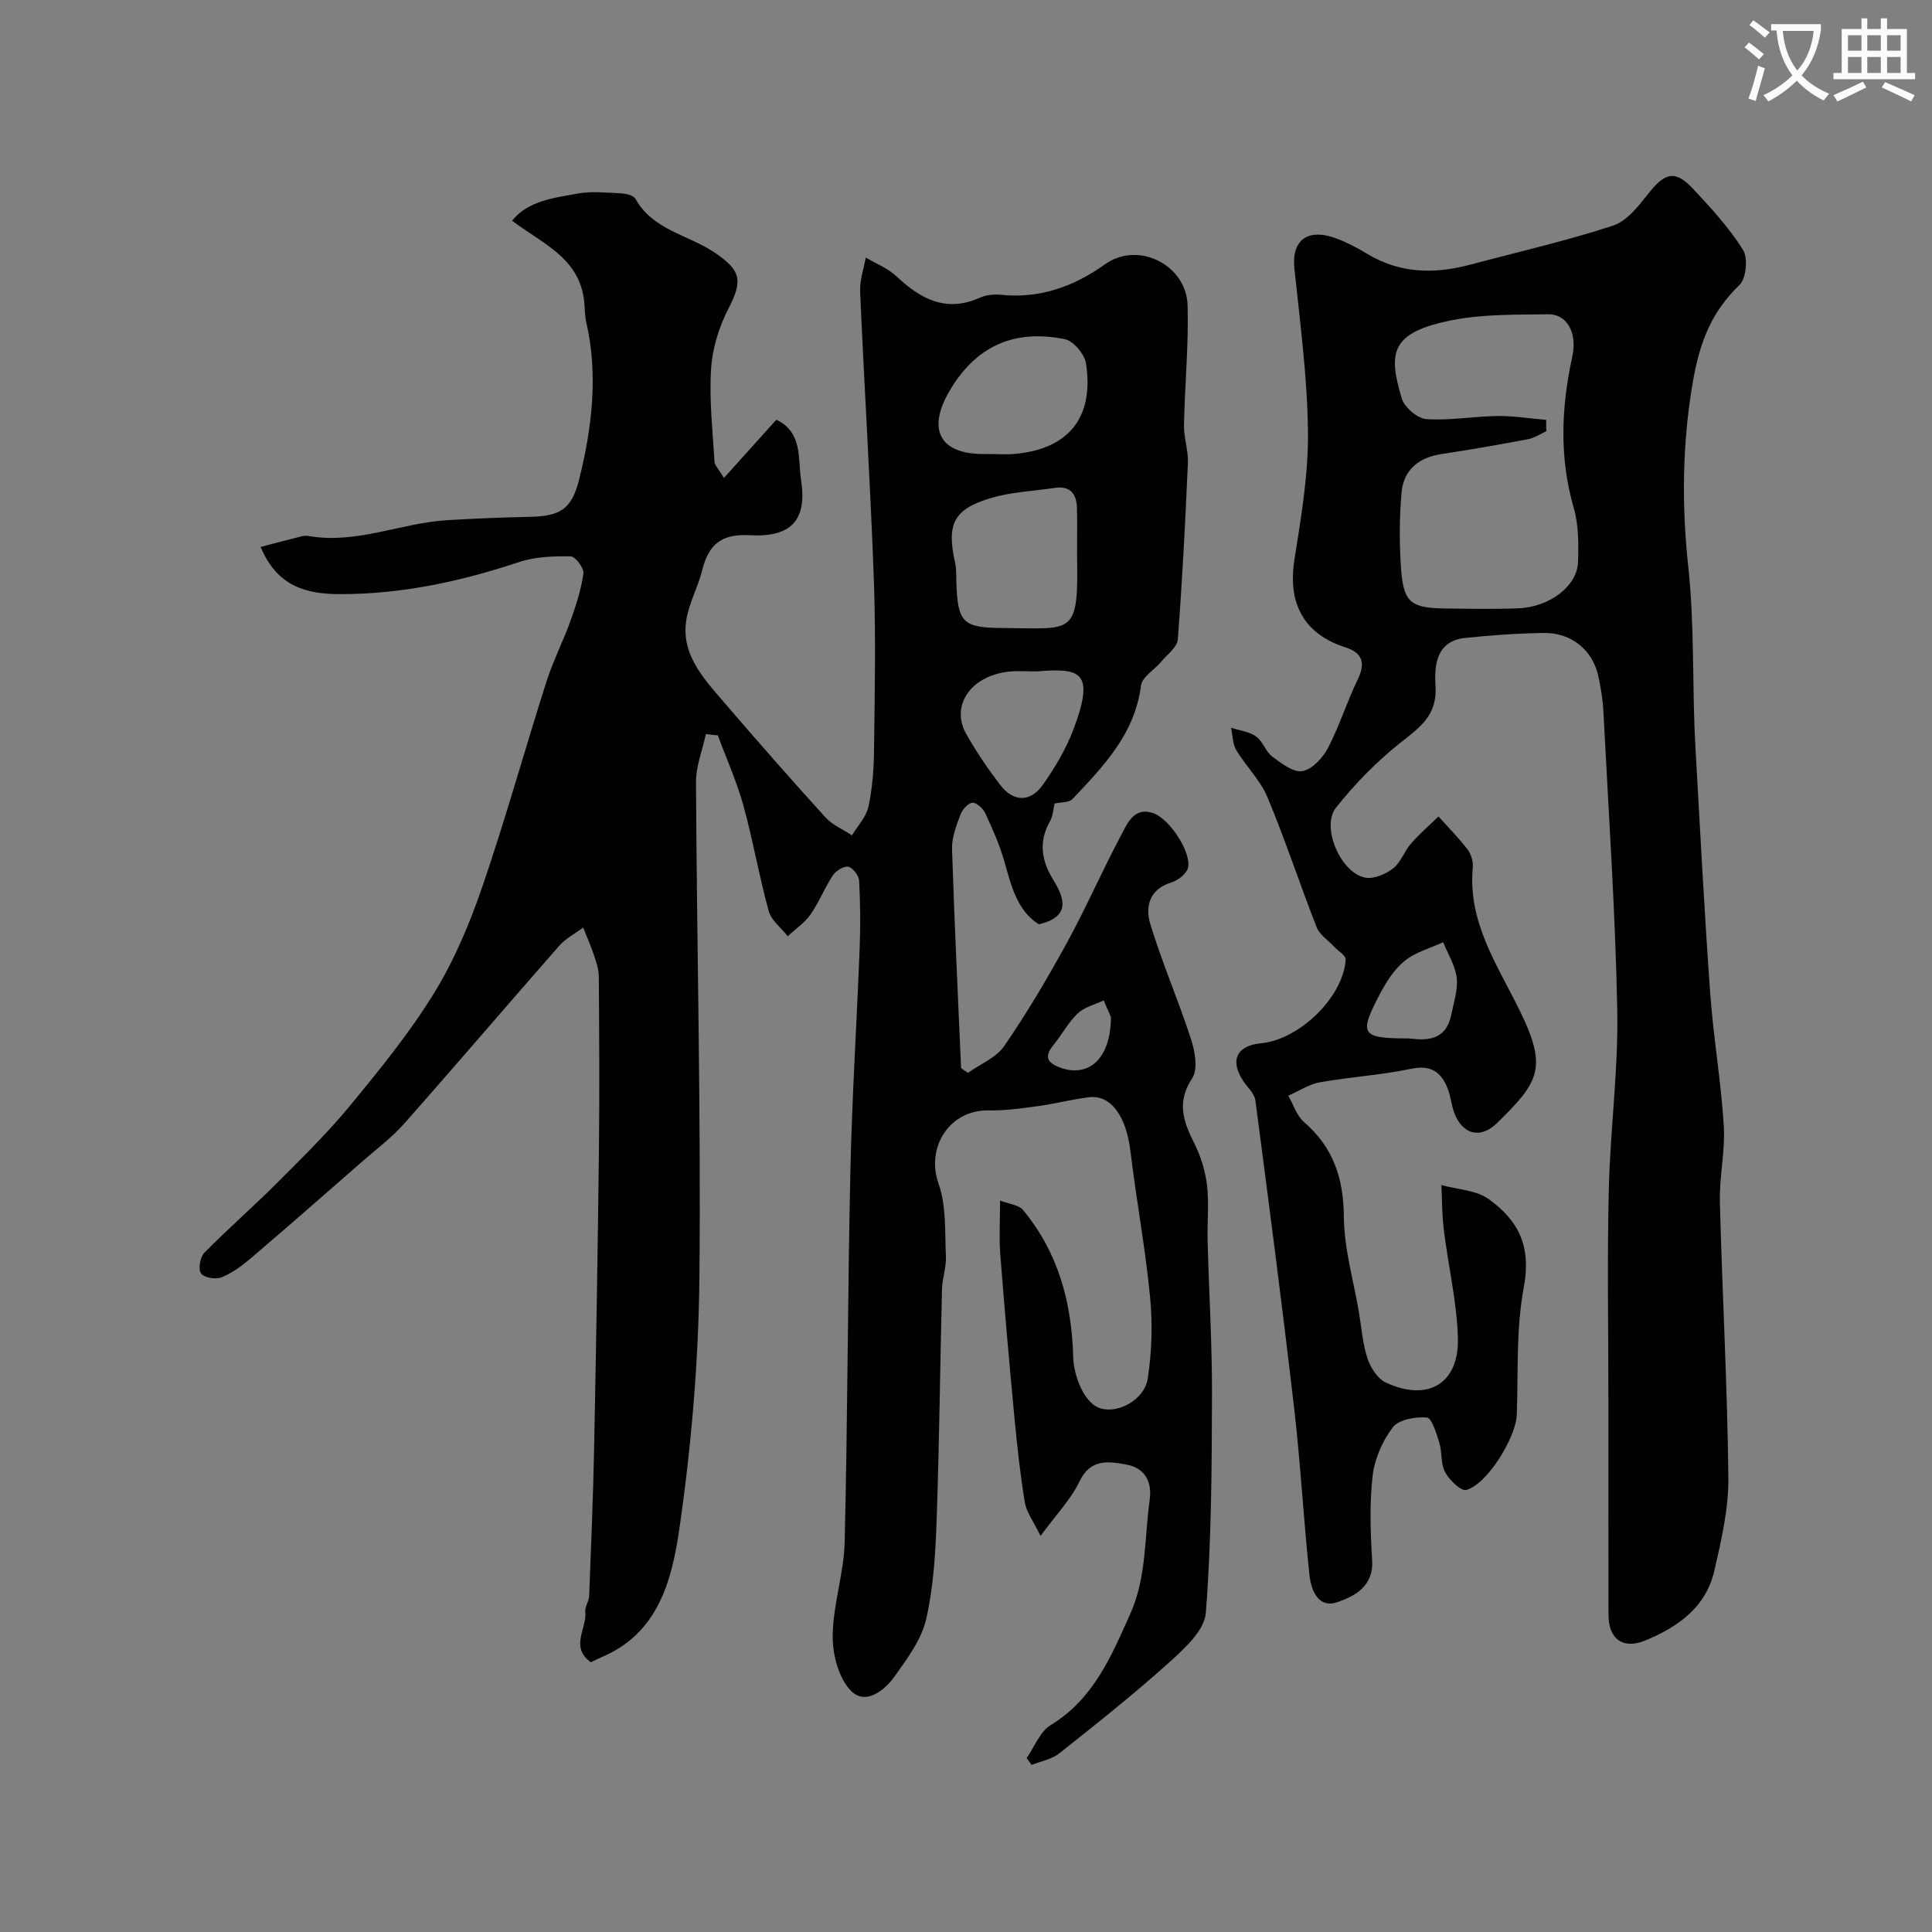 <svg enable-background="new 0 0 400 400" viewBox="0 0 400 400" xmlns="http://www.w3.org/2000/svg"><rect x="0" y="0" width="400" height="400" fill="#808080" stroke="none"/><path d="m362.1 8.8c1.1.8 2.1 1.6 3.1 2.4l-1 1.1c-1.3-1.1-2.3-2-3-2.5zm1.9 4.8c.5.2.9.4 1.4.5-.6 2.3-1.3 4.5-1.9 6.8l-1.5-.5c.8-2.1 1.4-4.3 2-6.8zm-1-9.4c1.3.9 2.4 1.8 3.4 2.5l-1 1.1c-1.4-1.2-2.4-2.1-3.2-2.6zm3.7 2.2v-1.4h10.3v1.2c-.5 3.6-1.8 6.8-4 9.4 1.5 1.6 3.4 2.8 5.7 3.8-.3.4-.7.8-1.1 1.4-2.3-1.1-4.1-2.5-5.6-4.1-1.6 1.6-3.6 3.1-5.9 4.3-.3-.5-.7-.9-1-1.3 2.4-1.1 4.4-2.5 6-4.1-1.9-2.5-3-5.6-3.3-9.3h-1.1zm8.8 0h-6.4c.3 3.3 1.3 6 3 8.2 2-2.2 3.1-5.1 3.4-8.2z" fill="#fbfcfa"/><path d="m385.3 3.8h1.3v2.2h2.8v-2.2h1.3v2.2h4.1v9.1h1.7v1.3h-16.9v-1.3h1.7v-9.1h4.1v-2.2zm.4 13.1.7 1.2c-1.8.9-3.8 1.9-6 2.9-.2-.4-.5-.8-.8-1.3 2.3-1 4.3-1.9 6.1-2.8zm-3.1-6.4h2.8v-3.2h-2.8zm0 4.6h2.8v-3.3h-2.8zm4-4.6h2.8v-3.2h-2.8zm0 4.6h2.8v-3.3h-2.8zm3.7 1.9c2.1.9 4.1 1.8 6.1 2.7l-.7 1.3c-2.2-1.1-4.2-2-6.1-2.9zm3.2-9.7h-2.8v3.2h2.8zm-2.8 7.8h2.8v-3.3h-2.8z" fill="#fbfcfa"/><g fill="#010102"><path d="m146.15 151.97c-.72 3.32-2.06 6.64-2.05 9.96.17 34.26 1.05 68.53.7 102.78-.18 17.24-1.66 34.57-4.12 51.64-1.53 10.57-4.26 21.79-16.14 26.75-.73.31-1.43.69-2.2 1.06-4.42-3.16-.79-7.03-1.16-10.44-.12-1.05.75-2.17.8-3.28.39-10.1.81-20.2 1.02-30.3.41-20.6.76-41.19 1-61.79.14-12.03.06-24.07-.02-36.1-.01-1.43-.46-2.89-.92-4.27-.67-2.01-1.54-3.97-2.32-5.94-1.67 1.25-3.63 2.26-4.98 3.8-10.75 12.24-21.32 24.64-32.12 36.84-2.54 2.87-5.69 5.21-8.59 7.76-7.68 6.71-15.34 13.43-23.09 20.05-1.84 1.57-3.89 3.08-6.11 3.97-1.19.48-3.64.07-4.24-.82-.61-.9-.18-3.38.71-4.28 4.92-5 10.23-9.62 15.19-14.59 5.19-5.2 10.46-10.38 15.12-16.04 6.11-7.44 12.25-14.99 17.27-23.17 4.19-6.83 7.38-14.43 9.98-22.04 4.79-13.97 8.74-28.22 13.22-42.29 1.38-4.33 3.48-8.42 5.02-12.71 1.14-3.19 2.21-6.47 2.67-9.8.15-1.1-1.68-3.52-2.63-3.53-3.56-.05-7.33.05-10.67 1.17-12.04 4.01-24.25 6.65-36.99 6.65-6.98 0-13.08-1.49-16.54-9.77 2.88-.75 5.73-1.52 8.59-2.23.47-.12 1.01-.09 1.49-.01 9.86 1.67 19.01-2.74 28.6-3.31 5.61-.33 11.23-.56 16.85-.68 6.45-.13 8.86-1.44 10.45-7.88 2.64-10.67 3.94-21.51 1.43-32.47-.37-1.59-.25-3.29-.5-4.91-1.3-8.56-8.66-11.35-14.85-16.06 3.32-4.13 8.6-4.7 13.53-5.61 2.9-.53 5.99-.19 8.98-.05 1.06.05 2.63.4 3.03 1.13 3.6 6.49 10.92 7.44 16.37 11.11 5.43 3.67 5.94 5.73 2.9 11.6-1.97 3.8-3.34 8.26-3.61 12.51-.41 6.37.34 12.83.71 19.24.04.72.79 1.39 1.96 3.33 3.79-4.22 7.23-8.04 10.83-12.04 5.5 2.55 4.45 8.07 5.12 12.34 1.31 8.44-1.96 12.06-10.71 11.56-5.89-.33-8.45 2.04-9.75 7.26-.86 3.46-2.69 6.71-3.27 10.19-1.15 6.88 3.16 11.75 7.22 16.48 7.08 8.25 14.25 16.42 21.56 24.48 1.44 1.59 3.65 2.5 5.5 3.73 1.18-1.97 2.96-3.81 3.41-5.93.82-3.83 1.12-7.83 1.16-11.76.14-11.66.39-23.34-.03-34.99-.72-19.98-1.98-39.93-2.85-59.9-.1-2.33.75-4.7 1.16-7.05 2.15 1.28 4.61 2.23 6.39 3.91 5.01 4.72 10.27 7.52 17.25 4.4 1.29-.58 2.92-.74 4.34-.6 8.09.83 15.04-1.67 21.59-6.33 6.81-4.85 16.84.09 17.07 8.55.23 8.25-.59 16.52-.75 24.78-.05 2.59.92 5.2.81 7.78-.53 12.2-1.15 24.4-2.09 36.57-.12 1.62-2.18 3.12-3.42 4.6-1.41 1.69-3.96 3.16-4.2 4.97-1.29 10.03-7.78 16.73-14.21 23.5-.72.76-2.39.62-3.67.91-.29 1.17-.33 2.58-.96 3.67-2.42 4.23-1.74 8.25.66 12.1 2.63 4.22 3.34 7.74-2.97 9.24-4.52-2.85-5.7-7.97-7.15-13.06-.97-3.41-2.44-6.71-3.94-9.94-.46-.99-1.85-2.26-2.67-2.17-.94.11-2.1 1.45-2.49 2.51-.84 2.26-1.79 4.7-1.72 7.03.48 15.14 1.22 30.27 1.87 45.4.47.33.95.66 1.42.98 2.56-1.82 5.86-3.13 7.53-5.57 4.7-6.85 8.96-14.04 12.95-21.33s7.31-14.93 11.22-22.27c1.28-2.41 2.63-5.84 6.45-4.67 3.86 1.18 8.63 9.09 7.26 11.8-.59 1.16-2.04 2.24-3.32 2.63-4.59 1.4-5.4 5.09-4.33 8.61 2.45 8.05 5.83 15.82 8.43 23.83.82 2.53 1.48 6.22.25 8.08-3.3 4.97-1.84 8.99.45 13.54 1.34 2.66 2.26 5.69 2.61 8.64.44 3.78.02 7.66.12 11.48.29 10.77.95 21.53.91 32.3-.05 14.93-.11 29.9-1.28 44.77-.28 3.62-4.45 7.4-7.6 10.24-7.31 6.58-15.04 12.71-22.75 18.82-1.56 1.24-3.79 1.62-5.72 2.39-.34-.48-.68-.95-1.02-1.43 1.63-2.33 2.76-5.47 4.99-6.83 8.86-5.41 12.51-14.2 16.46-23.02 3.4-7.59 2.91-15.67 4.02-23.56.56-3.99-1.17-6.7-4.84-7.35-3.58-.64-7.4-1.32-9.69 3.49-1.79 3.75-4.86 6.9-8.07 11.29-1.47-3.04-2.91-4.9-3.25-6.94-.96-5.81-1.59-11.67-2.15-17.54-1.07-11.29-2.06-22.59-2.94-33.9-.26-3.3-.04-6.64-.04-11.06 1.93.75 3.87.9 4.74 1.94 7.28 8.78 10.09 19.05 10.4 30.37.09 3.38 1.58 7.72 3.99 9.79 3.54 3.04 10.67-.27 11.44-5.2.87-5.58 1.03-11.42.48-17.04-.97-10.06-2.85-20.03-4.05-30.07-.86-7.16-4-11.72-8.57-11.18-3.54.42-7.02 1.36-10.56 1.84-3.41.47-6.86.95-10.29.89-8.08-.13-12.97 7.7-10.31 15.17 1.64 4.62 1.28 10 1.52 15.05.1 2.25-.75 4.53-.81 6.8-.4 15.93-.55 31.87-1.11 47.79-.24 6.87-.64 13.86-2.17 20.52-.97 4.21-3.87 8.12-6.47 11.77-2.14 3.02-6.07 6.12-9.08 3.08-2.58-2.6-3.85-7.56-3.8-11.46.07-6.45 2.32-12.87 2.48-19.34.62-25.59.62-51.19 1.18-76.79.34-15.37 1.33-30.73 1.92-46.1.18-4.68.15-9.38-.11-14.05-.06-1.06-1.3-2.7-2.24-2.89s-2.57.84-3.21 1.8c-1.7 2.57-2.83 5.53-4.59 8.05-1.23 1.76-3.14 3.04-4.74 4.54-1.35-1.73-3.4-3.27-3.94-5.23-1.99-7.2-3.24-14.6-5.23-21.8-1.37-4.96-3.51-9.71-5.3-14.56-.83-.06-1.65-.17-2.47-.28zm76.84-37.3c0-3.16.06-6.32-.02-9.47-.07-2.9-1.35-4.67-4.57-4.19-4.49.67-9.14.85-13.44 2.16-7.62 2.33-8.99 5.42-7.21 13.38.28 1.27.21 2.63.25 3.95.27 8.43 1.34 9.47 9.53 9.52 14.86.08 15.77 1.8 15.46-15.35zm-18.39-20.67c1.83 0 3.67.14 5.48-.02 11.83-1.06 16.39-8.23 14.76-18.75-.3-1.91-2.61-4.65-4.39-5.01-10.54-2.13-18.54 1.47-23.97 10.91-4.59 7.97-1.75 12.87 7.12 12.87zm9.98 45.01c-1.83 0-3.67-.14-5.48.02-7.96.74-12.4 6.97-9.07 12.89 2.07 3.67 4.46 7.2 7.02 10.55 2.78 3.64 6.3 3.69 8.93-.08 2.41-3.44 4.64-7.16 6.14-11.07 4.8-12.49 1.48-13.03-7.54-12.31zm15.42 71.54c-.14-.31-.82-1.87-1.5-3.42-1.81.86-3.97 1.36-5.36 2.68-1.97 1.87-3.28 4.41-5.02 6.54-1.92 2.35-1.42 3.66 1.37 4.68 5.85 2.15 10.51-1.78 10.51-10.48z"/><path d="m333 289.83c0-14.5-.26-29 .08-43.49.29-12.38 1.99-24.75 1.76-37.1-.4-20.65-1.82-41.28-2.87-61.91-.12-2.44-.53-4.89-1.04-7.28-1.16-5.44-5.57-9.09-11.31-9-5.44.08-10.88.46-16.29 1.03-6.05.63-6.38 5.83-6.12 9.91.38 6.01-3.06 8.48-7.09 11.65-4.99 3.92-9.56 8.59-13.51 13.57-3.2 4.03 1.04 13.65 6.13 14.51 1.78.3 4.18-.75 5.71-1.94 1.58-1.24 2.29-3.53 3.67-5.11 1.75-2.01 3.78-3.76 5.7-5.63 2.04 2.27 4.2 4.44 6.04 6.86.73.96 1.18 2.49 1.07 3.69-1.08 11.2 4.97 20.03 9.57 29.34 6.03 12.2 4.16 15.05-4.57 23.6-3.49 3.42-7.28 2.31-8.91-2.33-.53-1.52-.68-3.19-1.25-4.7-1.33-3.46-3.4-5.1-7.6-4.22-6.22 1.31-12.64 1.68-18.91 2.8-2.27.41-4.36 1.82-6.53 2.77 1.05 1.84 1.72 4.13 3.23 5.44 6.08 5.24 8.2 11.63 8.27 19.61.05 6.6 2 13.19 3.12 19.78.54 3.21.77 6.53 1.78 9.59.63 1.91 2.1 4.18 3.81 4.98 8.69 4.04 15.17.22 14.9-9.26-.21-7.46-1.99-14.87-2.91-22.33-.38-3.08-.35-6.2-.51-9.3 3.33.92 7.25 1.03 9.86 2.94 6.08 4.42 8.82 9.65 7.19 18.33-1.6 8.53-1.13 17.46-1.43 26.22-.16 4.7-6.05 14.4-10.45 15.63-1.09.3-3.51-2.04-4.39-3.67-.95-1.76-.6-4.18-1.22-6.18-.58-1.9-1.57-5.07-2.58-5.15-2.35-.19-5.78.41-7.03 2.03-2.15 2.8-3.77 6.53-4.18 10.04-.67 5.76-.46 11.66-.1 17.47.33 5.43-3.65 7.48-7.24 8.7-3.97 1.35-5.42-2.58-5.75-5.7-1.21-11.44-1.83-22.95-3.15-34.37-2.47-21.3-5.24-42.57-8.04-63.84-.19-1.43-1.65-2.7-2.53-4.04-2.79-4.23-1.34-7.3 3.68-7.77 7.97-.75 17.04-9.54 17.55-17.32.06-.85-1.59-1.81-2.44-2.72-1.22-1.31-2.96-2.43-3.57-3.98-3.5-8.93-6.48-18.06-10.18-26.91-1.47-3.53-4.45-6.41-6.46-9.76-.78-1.3-.74-3.08-1.08-4.64 1.76.57 3.76.8 5.2 1.82 1.39.99 1.96 3.13 3.34 4.16 1.87 1.4 4.37 3.33 6.23 3 2.02-.36 4.23-2.75 5.3-4.8 2.4-4.61 3.95-9.65 6.22-14.33 1.65-3.41.71-5.43-2.58-6.48-8.62-2.76-12.04-9.07-10.59-18.2 1.39-8.73 2.89-17.59 2.8-26.37-.11-11.31-1.63-22.61-2.81-33.89-.62-5.94 2.79-8.5 8.94-6.12 2.13.82 4.18 1.91 6.13 3.09 6.79 4.11 13.95 4.22 21.36 2.24 9.86-2.63 19.84-4.9 29.52-8.07 2.91-.95 5.35-4.12 7.41-6.73 3.39-4.3 5.51-4.84 9.24-.84 3.69 3.96 7.42 8.01 10.27 12.56 1.07 1.7.69 5.93-.7 7.27-5.85 5.63-8.25 11.85-9.68 20.12-2.21 12.82-2.3 25.64-.96 38.04 1.37 12.61.79 25.09 1.5 37.6.96 16.97 1.84 33.94 3.06 50.89.66 9.15 2.24 18.24 2.81 27.4.33 5.23-.94 10.54-.81 15.79.49 19.04 1.56 38.07 1.76 57.1.07 6.43-1.46 12.97-2.91 19.31-1.74 7.57-7.61 11.68-14.34 14.43-4.64 1.89-7.57-.38-7.57-5.35-.03-14.81-.02-29.64-.02-44.48zm-12.89-202.9c.01.79.02 1.57.03 2.36-1.26.56-2.46 1.39-3.78 1.64-5.92 1.12-11.86 2.16-17.83 3.06-4.74.71-7.92 3.21-8.35 7.98-.45 5.03-.47 10.13-.15 15.17.48 7.57 1.88 8.75 9.2 8.84 5.02.06 10.05.16 15.07-.03 6.48-.24 12.23-4.58 12.41-9.54.13-3.73.14-7.67-.87-11.2-3.03-10.49-2.61-20.83-.32-31.34 1.1-5.03-1.14-8.86-4.96-8.8-6.59.1-13.31-.06-19.72 1.18-13.1 2.54-13.42 6.8-10.63 16.22.54 1.84 3.25 4.17 5.1 4.3 4.88.34 9.84-.58 14.77-.64 3.32-.04 6.67.52 10.03.8zm-28.31 128.07c3.36.41 7.57.62 8.69-4.99.5-2.52 1.39-5.14 1.1-7.59-.3-2.52-1.82-4.91-2.8-7.35-2.71 1.26-5.78 2.07-8.01 3.9-2.19 1.79-3.85 4.45-5.19 7.02-4.3 8.24-3.78 9.01 6.21 9.01z"/></g></svg>